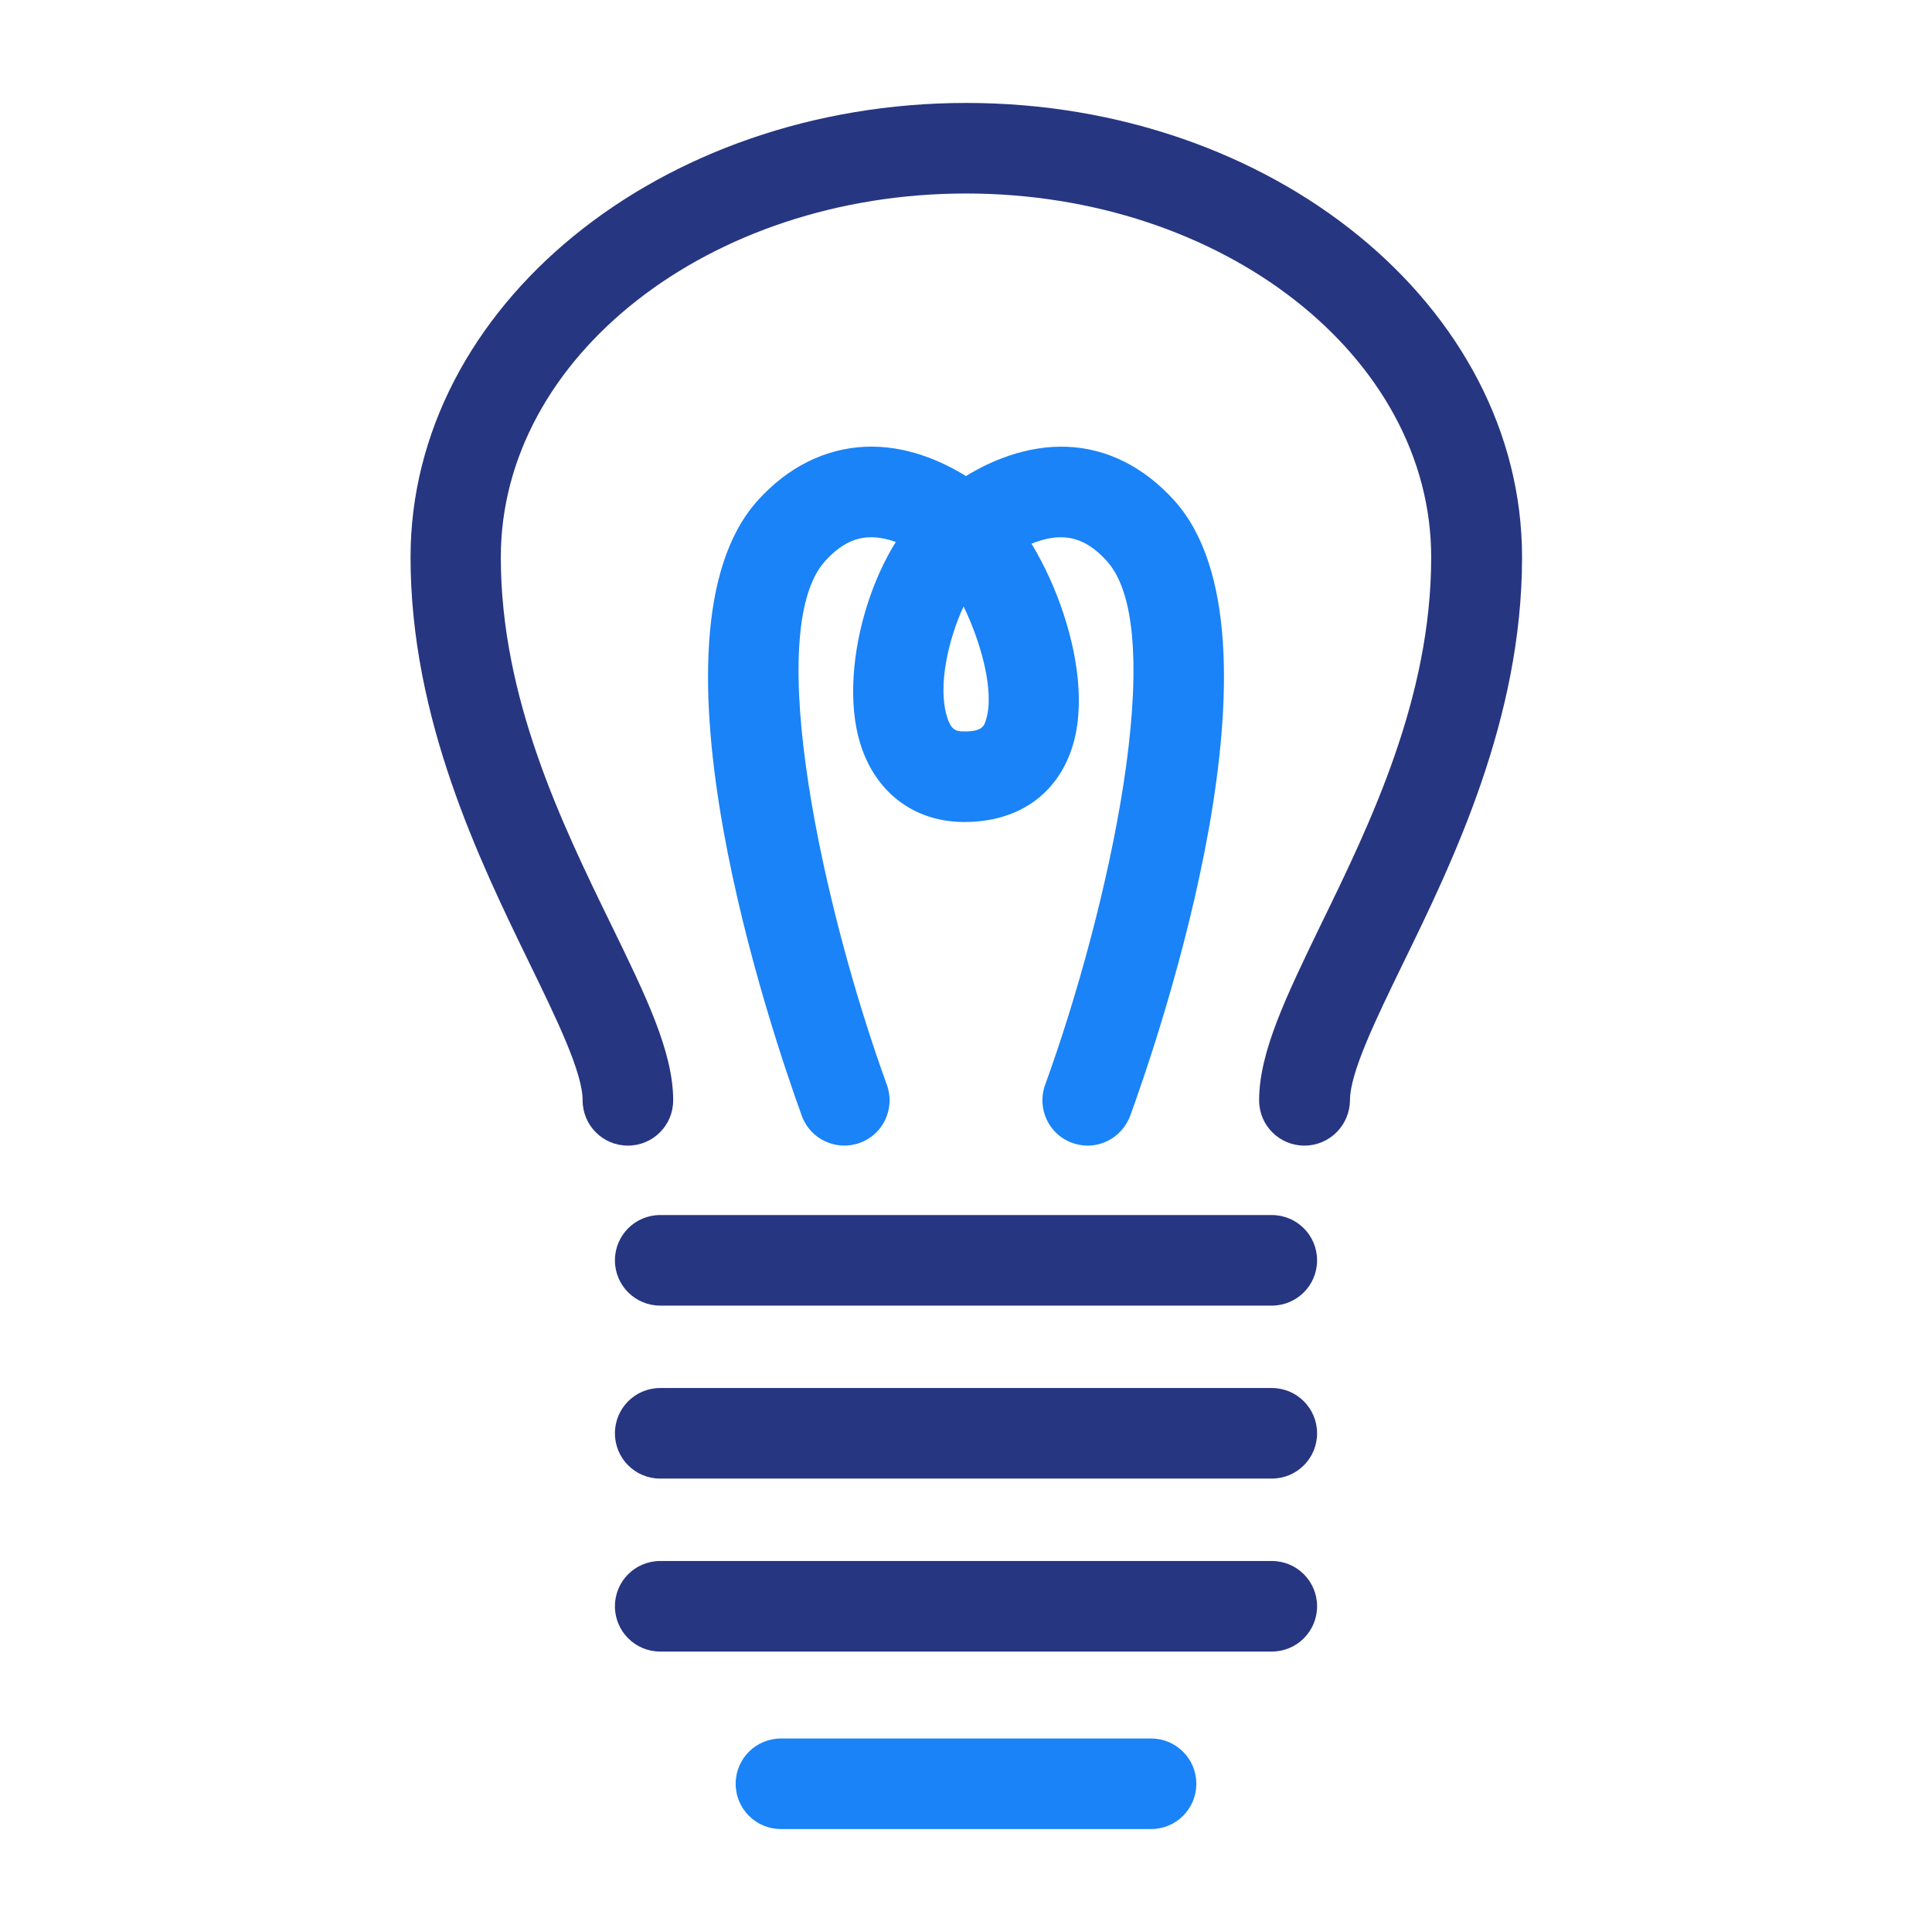 <?xml version="1.0" encoding="utf-8"?>
<!-- Generator: Adobe Illustrator 26.1.0, SVG Export Plug-In . SVG Version: 6.00 Build 0)  -->
<svg version="1.1" id="Calque_1" xmlns="http://www.w3.org/2000/svg" xmlns:xlink="http://www.w3.org/1999/xlink" x="0px" y="0px"
	 viewBox="0 0 64 64" style="enable-background:new 0 0 64 64;" xml:space="preserve">
<style type="text/css">
	.st0{fill:#273681;}
	.st1{fill:#1A83F7;}
</style>
<g>
	<g>
		<path class="st0" d="M43.21,37.95c-0.83,0-1.5-0.67-1.5-1.5c0-1.61,0.91-3.47,2.05-5.83c1.63-3.34,3.65-7.5,3.65-12.16
			c0-6.65-6.91-12.05-15.41-12.05s-15.41,5.41-15.41,12.05c0,4.66,2.02,8.82,3.65,12.16c1.15,2.36,2.06,4.22,2.06,5.83
			c0,0.83-0.67,1.5-1.5,1.5s-1.5-0.67-1.5-1.5c0-0.92-0.85-2.67-1.75-4.52c-1.67-3.43-3.95-8.12-3.95-13.47
			c0-8.3,8.26-15.05,18.41-15.05c10.15,0,18.41,6.75,18.41,15.05c0,5.35-2.28,10.05-3.95,13.47c-0.9,1.85-1.75,3.6-1.75,4.52
			C44.71,37.28,44.04,37.95,43.21,37.95z"/>
	</g>
	<g>
		<path class="st0" d="M42.13,43.25H21.87c-0.83,0-1.5-0.67-1.5-1.5s0.67-1.5,1.5-1.5h20.26c0.83,0,1.5,0.67,1.5,1.5
			S42.96,43.25,42.13,43.25z"/>
	</g>
	<g>
		<path class="st0" d="M42.13,48.98H21.87c-0.83,0-1.5-0.67-1.5-1.5s0.67-1.5,1.5-1.5h20.26c0.83,0,1.5,0.67,1.5,1.5
			S42.96,48.98,42.13,48.98z"/>
	</g>
	<g>
		<path class="st0" d="M42.13,54.71H21.87c-0.83,0-1.5-0.67-1.5-1.5s0.67-1.5,1.5-1.5h20.26c0.83,0,1.5,0.67,1.5,1.5
			S42.96,54.71,42.13,54.71z"/>
	</g>
	<g>
		<path class="st1" d="M36.03,37.95c-0.17,0-0.34-0.03-0.51-0.09c-0.78-0.28-1.18-1.14-0.9-1.92c2.11-5.81,4.14-15.03,2.05-17.35
			c-0.46-0.51-0.93-0.77-1.45-0.79c-0.97-0.05-1.97,0.72-2.19,0.93c-0.58,0.55-1.48,0.55-2.06,0c-0.29-0.27-1.27-0.98-2.2-0.93
			c-0.51,0.02-0.98,0.28-1.44,0.79c-2.09,2.32-0.06,11.54,2.05,17.35c0.28,0.78-0.12,1.64-0.9,1.92c-0.78,0.28-1.64-0.12-1.92-0.9
			c-0.95-2.62-5.5-15.9-1.46-20.38c1-1.11,2.23-1.72,3.56-1.78c1.36-0.06,2.54,0.48,3.34,0.97c0.79-0.49,2-1.02,3.34-0.97
			c1.33,0.05,2.56,0.67,3.56,1.78c4.04,4.48-0.51,17.77-1.46,20.38C37.21,37.57,36.64,37.95,36.03,37.95z"/>
	</g>
	<g>
		<path class="st1" d="M31.95,27.23c-1.67,0-2.96-0.98-3.46-2.62c-0.79-2.62,0.56-6.85,2.62-8.23c0.52-0.35,1.21-0.33,1.72,0.04
			c1.64,1.2,3.58,5.61,2.68,8.36C35,26.34,33.7,27.23,31.95,27.23z M31.92,20.09c-0.51,1.1-0.86,2.64-0.55,3.65
			c0.14,0.46,0.31,0.49,0.58,0.49c0.59,0,0.65-0.18,0.71-0.38C32.96,22.92,32.49,21.26,31.92,20.09z"/>
	</g>
	<g>
		<path class="st1" d="M38.13,60.59H25.87c-0.83,0-1.5-0.67-1.5-1.5s0.67-1.5,1.5-1.5h12.26c0.83,0,1.5,0.67,1.5,1.5
			S38.96,60.59,38.13,60.59z"/>
	</g>
</g>
</svg>
